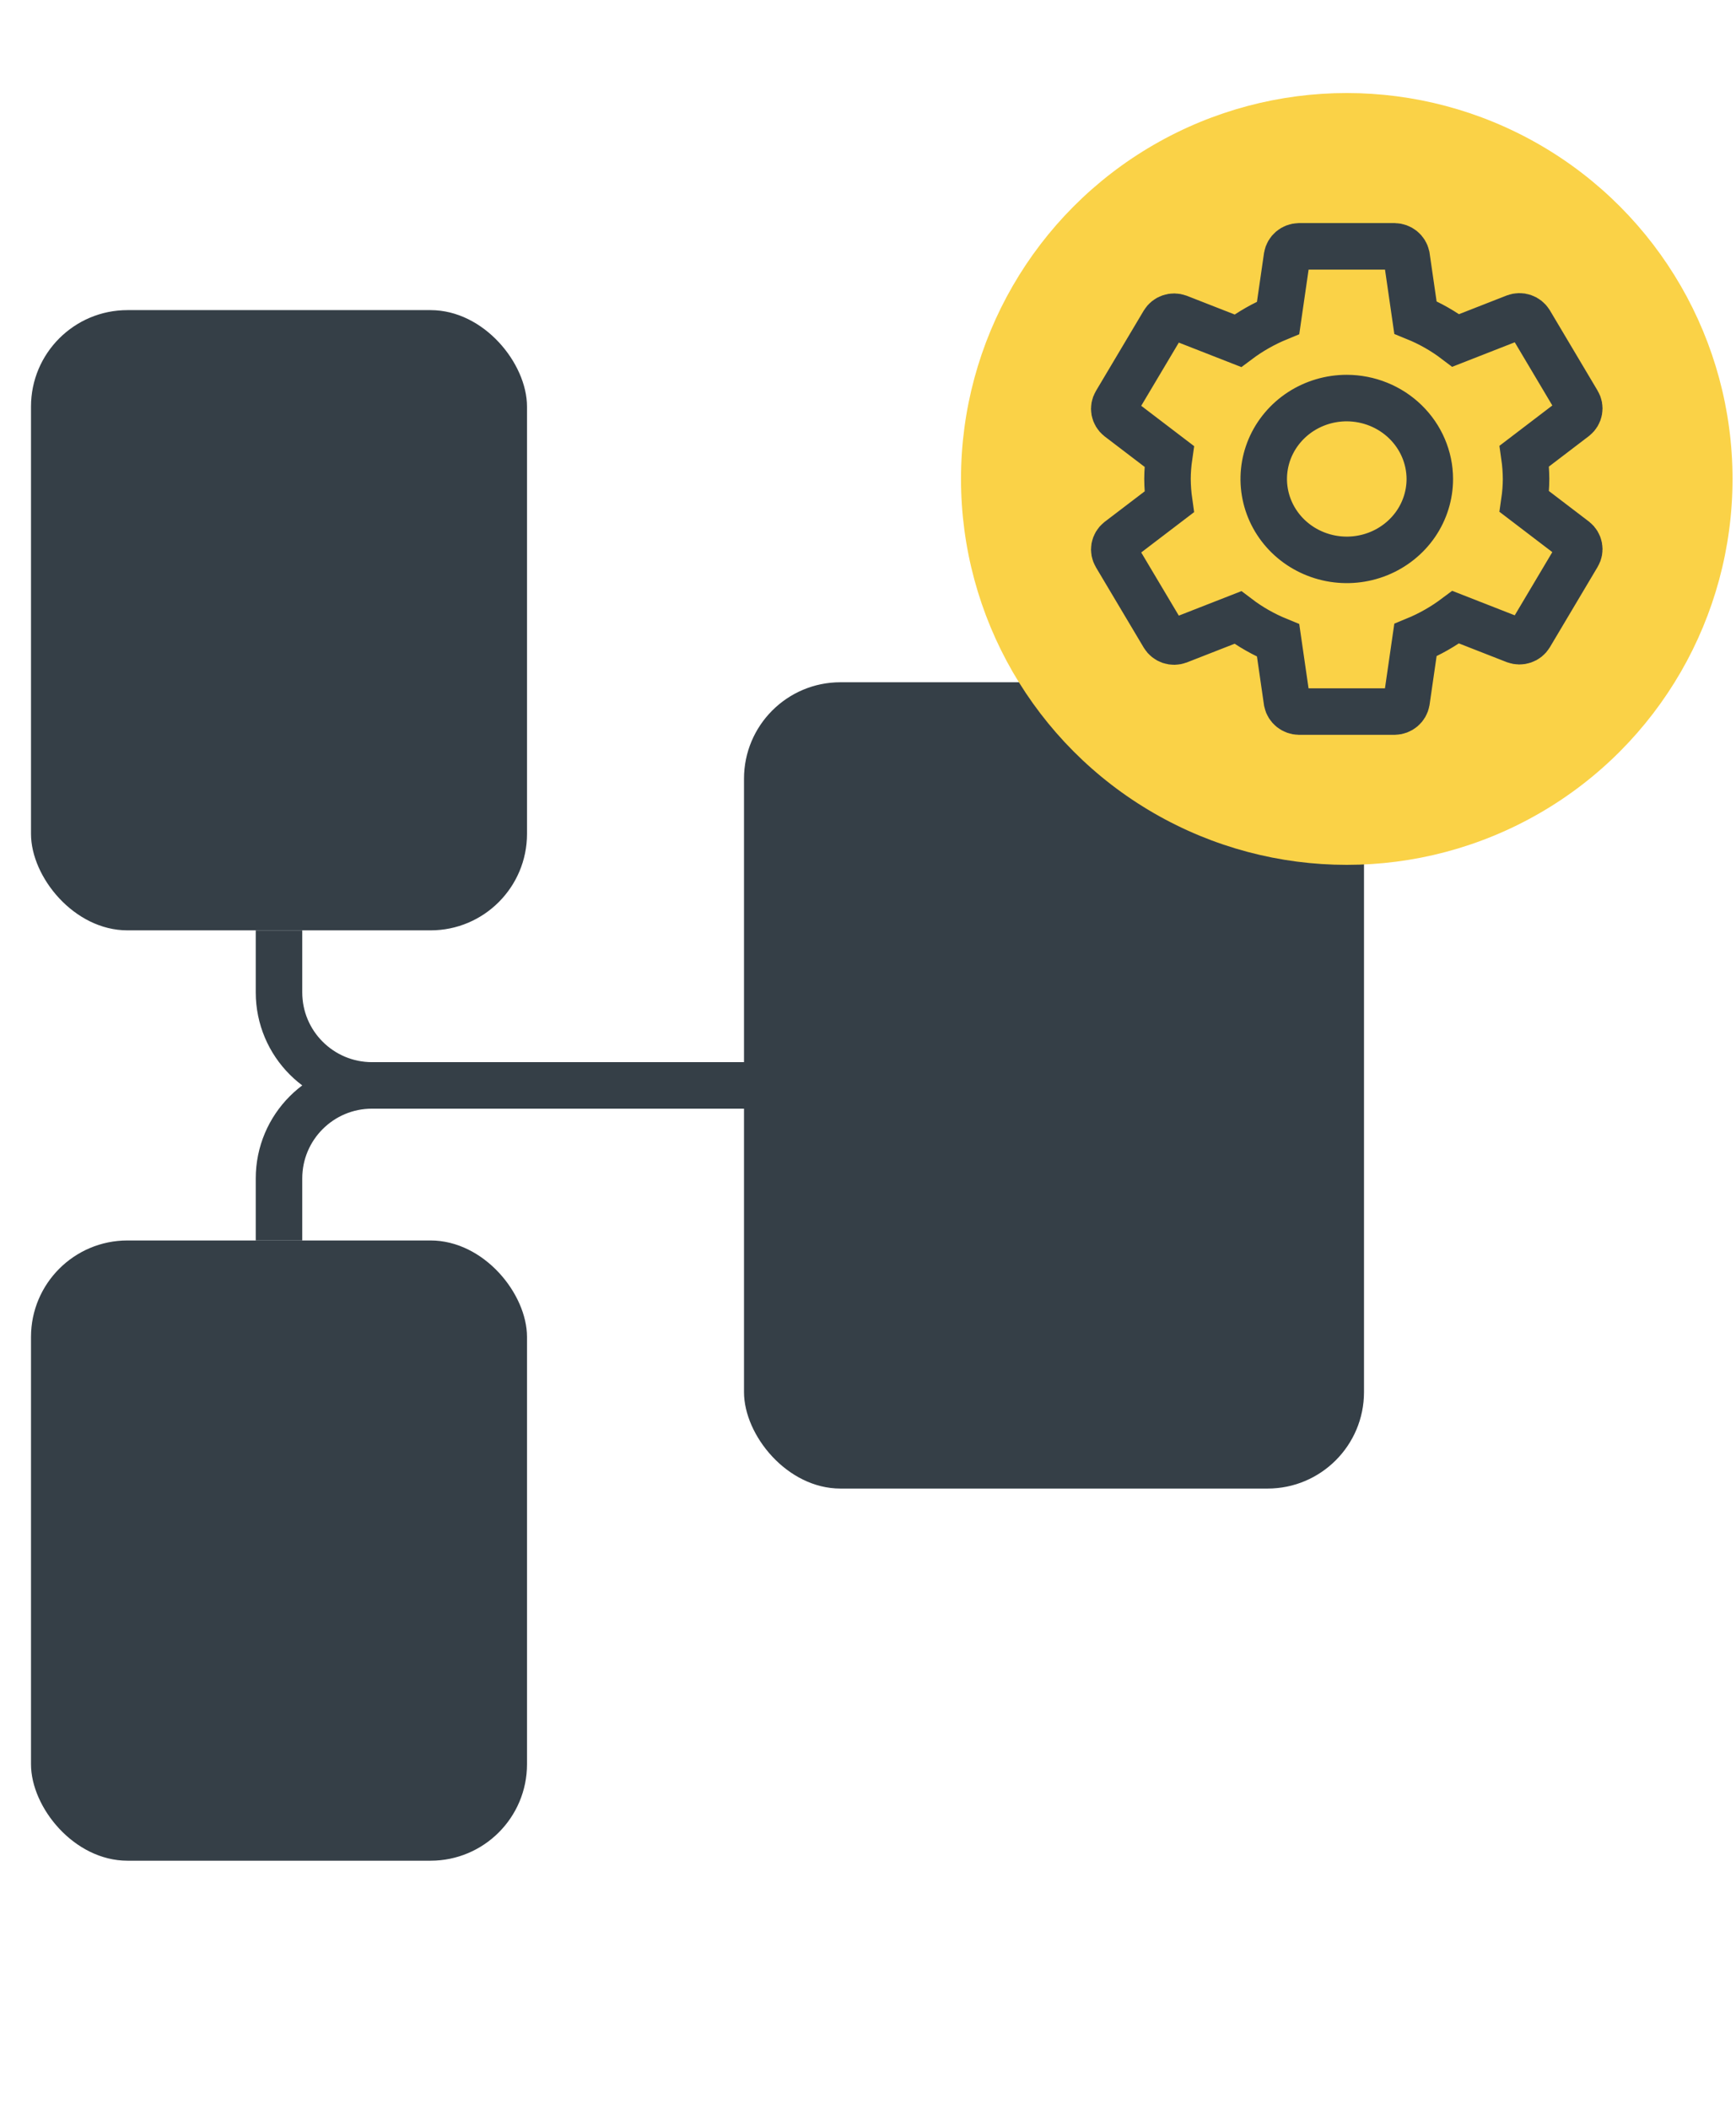 <svg width="56" height="68" viewBox="0 0 56 68" fill="none" xmlns="http://www.w3.org/2000/svg">
<path d="M26 35H12C10.343 35 9 36.343 9 38V40" stroke="#353F47" stroke-width="1.5"/>
<path d="M26 35H12C10.343 35 9 33.657 9 32V30" stroke="#353F47" stroke-width="1.5"/>
<rect x="24" y="22" width="20" height="26" rx="3.111" fill="#353F47"/>
<rect x="1" y="10" width="16" height="20" rx="3.111" fill="#353F47"/>
<rect x="1" y="40" width="16" height="20" rx="3.111" fill="#353F47"/>
<circle cx="43.444" cy="15.444" r="12.444" fill="#FAD247"/>
<path d="M43.444 12.836C42.914 12.836 42.397 12.989 41.956 13.275C41.516 13.562 41.172 13.97 40.969 14.446C40.767 14.923 40.714 15.447 40.817 15.953C40.92 16.459 41.175 16.924 41.55 17.289C41.925 17.654 42.402 17.902 42.922 18.003C43.441 18.104 43.98 18.052 44.469 17.855C44.959 17.657 45.377 17.323 45.672 16.894C45.966 16.465 46.123 15.96 46.123 15.444C46.121 14.753 45.838 14.091 45.336 13.602C44.834 13.113 44.154 12.838 43.444 12.836ZM49.228 15.444C49.227 15.688 49.208 15.932 49.173 16.173L50.803 17.416C50.874 17.473 50.922 17.553 50.938 17.641C50.955 17.73 50.938 17.82 50.891 17.898L49.349 20.491C49.302 20.568 49.229 20.626 49.142 20.655C49.056 20.685 48.961 20.683 48.876 20.652L46.959 19.902C46.559 20.201 46.123 20.45 45.659 20.641L45.372 22.623C45.356 22.712 45.309 22.792 45.239 22.851C45.168 22.91 45.079 22.943 44.987 22.945H41.902C41.811 22.943 41.724 22.911 41.654 22.855C41.584 22.798 41.535 22.72 41.517 22.634L41.23 20.652C40.765 20.462 40.328 20.214 39.93 19.912L38.013 20.662C37.927 20.694 37.833 20.695 37.746 20.666C37.66 20.636 37.587 20.578 37.54 20.501L35.997 17.909C35.951 17.831 35.934 17.74 35.95 17.652C35.967 17.564 36.014 17.484 36.085 17.427L37.716 16.184C37.681 15.939 37.663 15.692 37.661 15.444C37.662 15.201 37.681 14.957 37.716 14.716L36.085 13.473C36.014 13.416 35.967 13.336 35.95 13.248C35.934 13.159 35.951 13.068 35.997 12.991L37.54 10.398C37.587 10.321 37.66 10.263 37.746 10.234C37.833 10.204 37.927 10.205 38.013 10.237L39.93 10.987C40.329 10.688 40.766 10.439 41.23 10.248L41.517 8.266C41.533 8.177 41.58 8.097 41.65 8.038C41.72 7.979 41.809 7.946 41.902 7.944H44.987C45.078 7.946 45.165 7.978 45.235 8.034C45.305 8.091 45.353 8.169 45.372 8.255L45.659 10.237C46.124 10.426 46.562 10.675 46.96 10.977L48.876 10.227C48.961 10.195 49.056 10.194 49.142 10.223C49.229 10.253 49.302 10.311 49.349 10.387L50.891 12.98C50.938 13.058 50.955 13.149 50.938 13.237C50.922 13.326 50.874 13.405 50.803 13.463L49.173 14.706C49.208 14.95 49.226 15.197 49.228 15.444Z" stroke="#353F47" stroke-width="1.5"/>
</svg>
